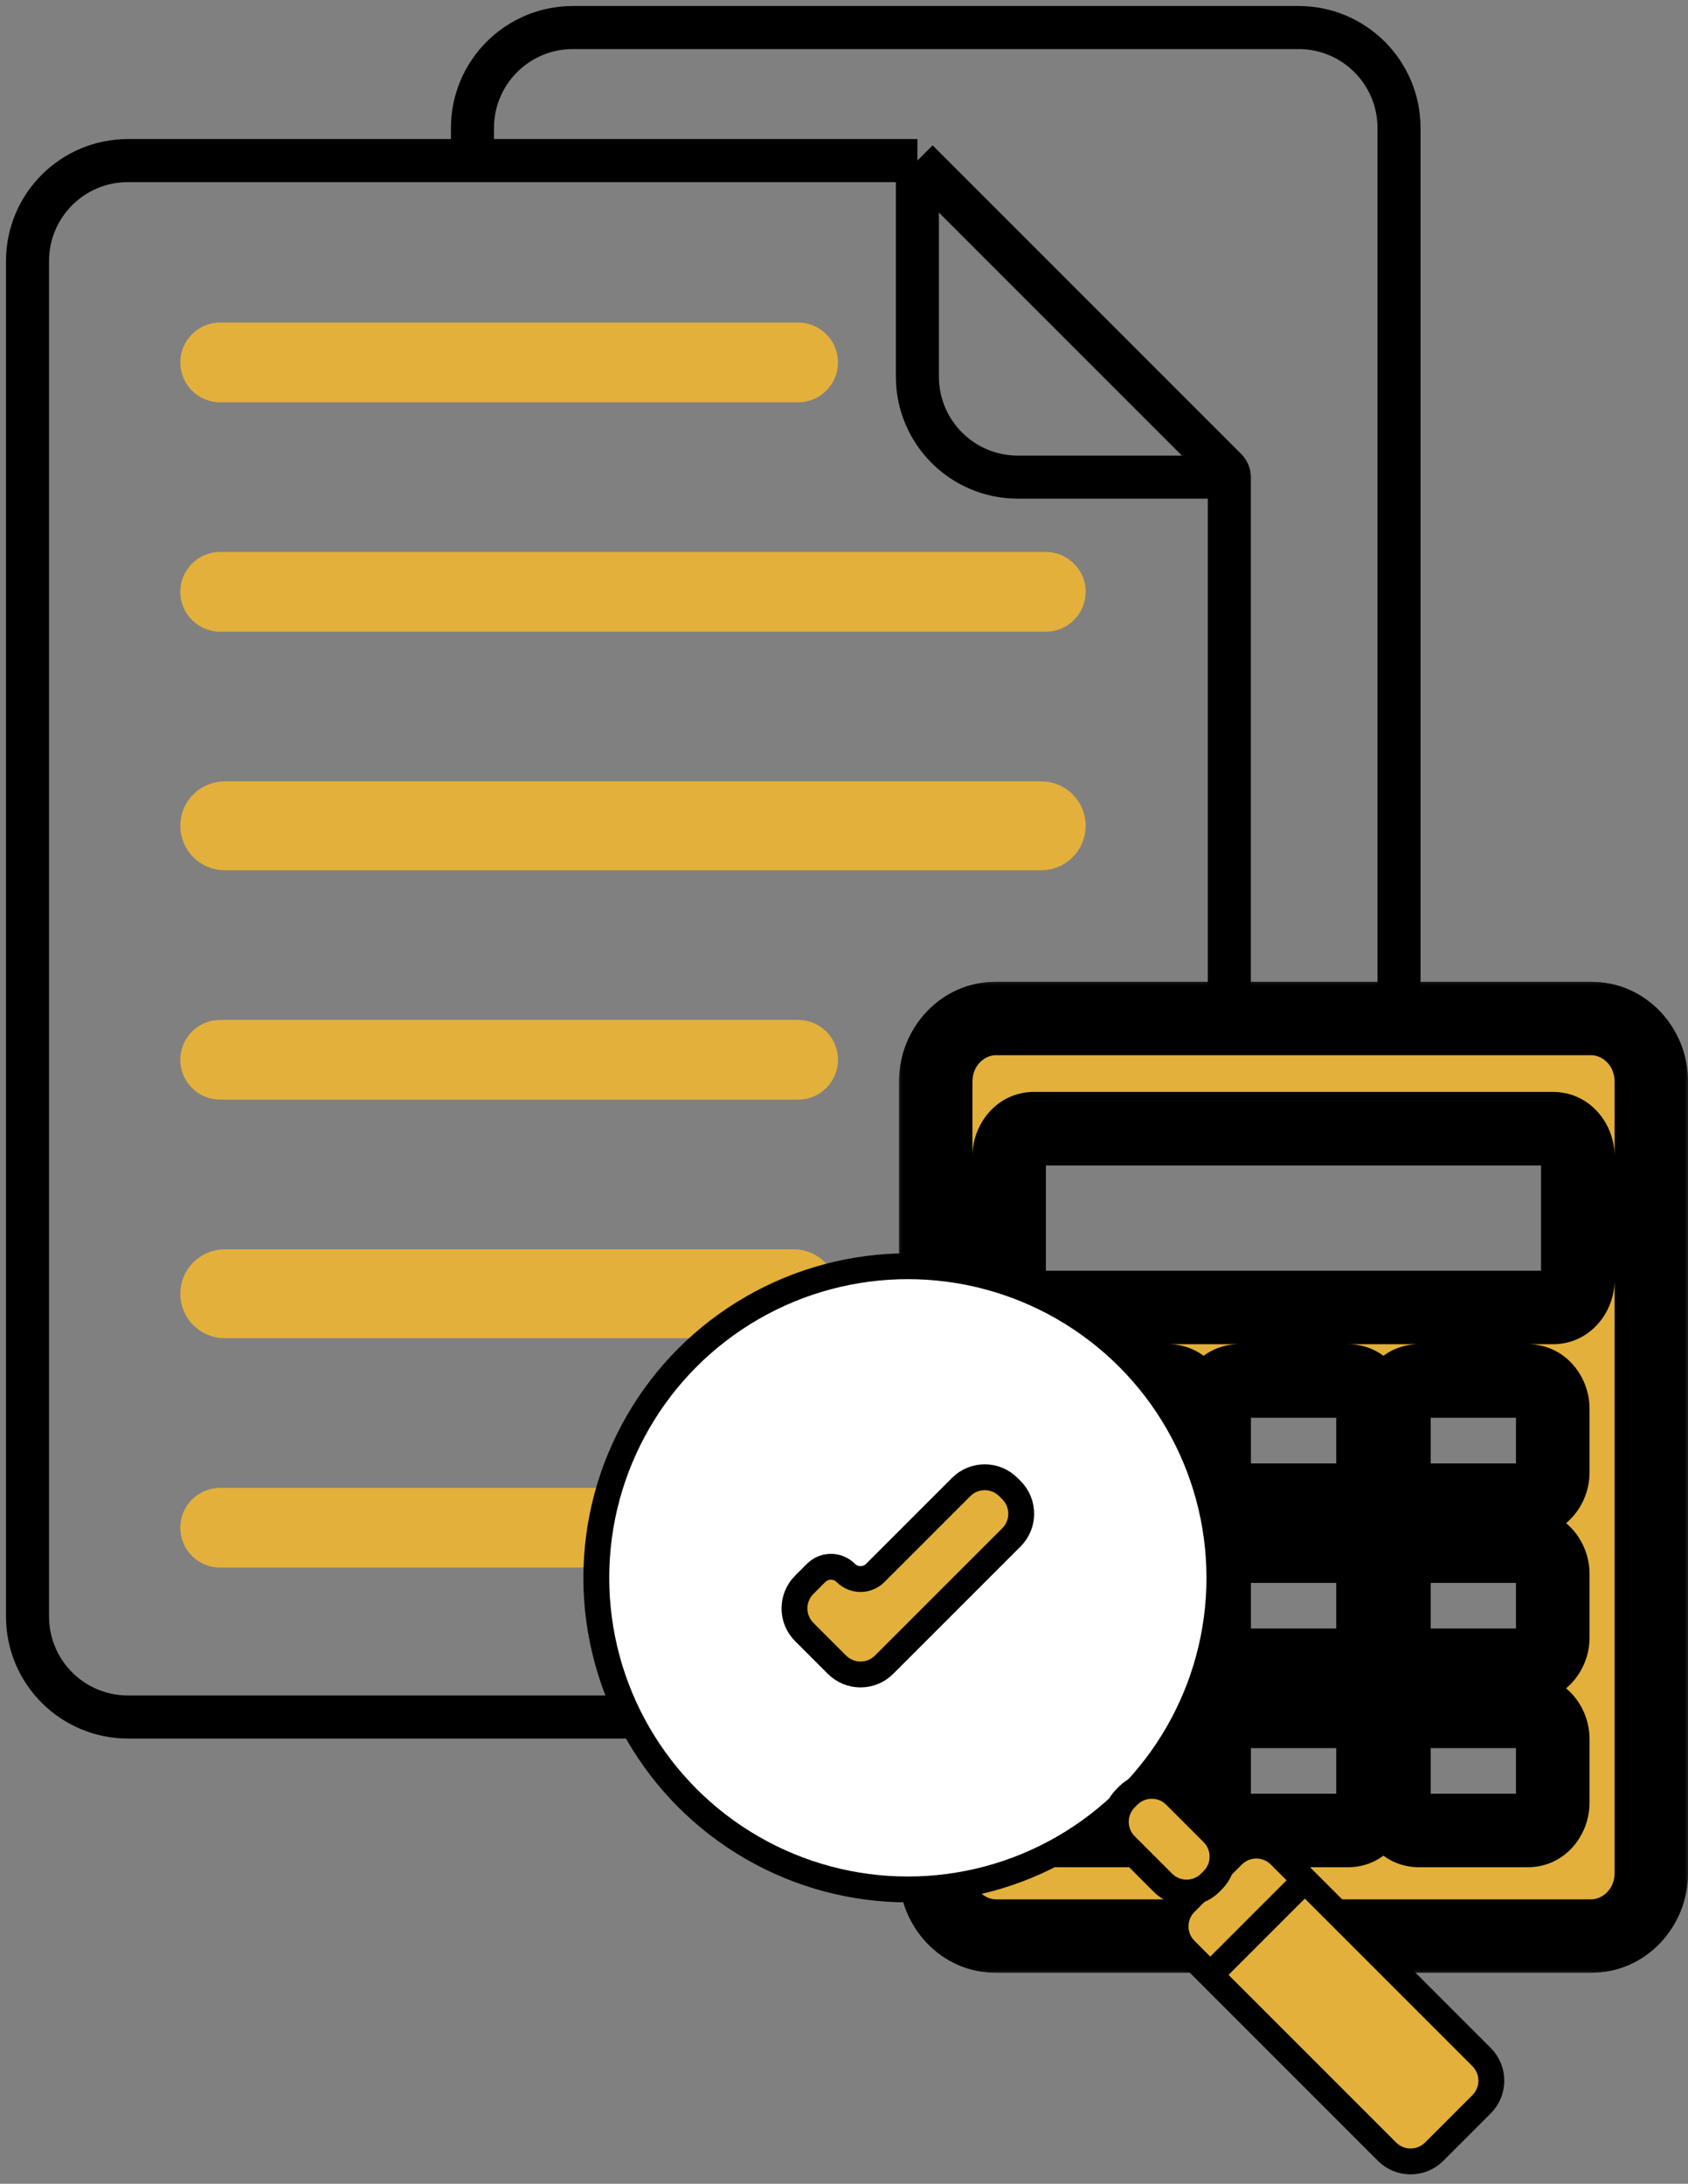 <?xml version="1.0" encoding="UTF-8"?> <svg xmlns="http://www.w3.org/2000/svg" width="184" height="238" viewBox="0 0 184 238" fill="none"><rect x="0" y="0" width="184" height="238" fill="#808080" stroke="none"/><path d="M100 17.5V41.051C100 47.098 104.902 52 110.949 52H134M100 17.5L133.646 51.146C133.873 51.373 134 51.68 134 52V52M100 17.5H51.5M134 52V112.75V121M51.5 17.5H13.949C7.902 17.5 3 22.402 3 28.449V176.179C3 182.226 7.902 187.128 13.949 187.128H104M51.5 17.5V13.949C51.5 7.902 56.402 3 62.449 3H141.551C147.598 3 152.5 7.902 152.5 13.949V121" stroke="black" stroke-width="4.692"></path><path d="M87 41.5L24 41.5C22.895 41.5 22 40.605 22 39.5C22 38.395 22.895 37.5 24 37.5L87 37.5C88.105 37.5 89 38.395 89 39.5C89 40.605 88.105 41.5 87 41.5Z" fill="#E3B03C" stroke="#E3B03C" stroke-width="4.692"></path><path d="M24.5 92.5L113.5 92.5C114.881 92.5 116 91.381 116 90C116 88.619 114.881 87.5 113.5 87.5L24.5 87.5C23.119 87.5 22 88.619 22 90C22 91.381 23.119 92.5 24.5 92.5Z" fill="#E3B03C" stroke="#E3B03C" stroke-width="4.692"></path><path d="M24.5 143.5L86.5 143.5C87.881 143.5 89 142.381 89 141C89 139.619 87.881 138.5 86.5 138.5L24.5 138.5C23.119 138.5 22 139.619 22 141C22 142.381 23.119 143.5 24.5 143.5Z" fill="#E3B03C" stroke="#E3B03C" stroke-width="4.692"></path><path d="M114 66.5L24 66.5C22.895 66.5 22 65.605 22 64.5C22 63.395 22.895 62.5 24 62.5L114 62.5C115.105 62.5 116 63.395 116 64.5C116 65.605 115.105 66.5 114 66.5Z" fill="#E3B03C" stroke="#E3B03C" stroke-width="4.692"></path><path d="M24 117.5L87 117.5C88.105 117.5 89 116.605 89 115.5C89 114.395 88.105 113.5 87 113.5L24 113.5C22.895 113.5 22 114.395 22 115.5C22 116.605 22.895 117.5 24 117.5Z" fill="#E3B03C" stroke="#E3B03C" stroke-width="4.692"></path><path d="M24 168.5L87 168.5C88.105 168.5 89 167.605 89 166.5C89 165.395 88.105 164.5 87 164.5L24 164.5C22.895 164.5 22 165.395 22 166.5C22 167.605 22.895 168.5 24 168.5Z" fill="#E3B03C" stroke="#E3B03C" stroke-width="4.692"></path><mask id="path-8-outside-1_135_203" maskUnits="userSpaceOnUse" x="98" y="107" width="86" height="108" fill="black"><rect fill="white" x="98" y="107" width="86" height="108"></rect><path fill-rule="evenodd" clip-rule="evenodd" d="M108.573 111C104.943 111 102 114.081 102 117.881V204.119C102 207.919 104.943 211 108.573 211H173.427C177.057 211 180 207.919 180 204.119V117.881C180 114.081 177.057 111 173.427 111H108.573ZM110 126C110 124.343 111.225 123 112.735 123H169.265C170.776 123 172 124.343 172 126V139.5C172 141.157 170.776 142.5 169.265 142.5H112.735C111.225 142.5 110 141.157 110 139.5V126ZM132.338 153.5C132.338 151.843 133.563 150.5 135.074 150.5H146.927C148.437 150.5 149.662 151.843 149.662 153.5V160.5C149.662 162.157 148.437 163.5 146.927 163.5H135.074C133.563 163.5 132.338 162.157 132.338 160.5V153.5ZM112.735 153.5C112.735 151.843 113.96 150.5 115.471 150.5H127.324C128.834 150.5 130.059 151.843 130.059 153.5V160.5C130.059 162.157 128.834 163.5 127.324 163.5H115.471C113.96 163.5 112.735 162.157 112.735 160.5V153.5ZM151.941 153.5C151.941 151.843 153.166 150.5 154.677 150.5H166.53C168.04 150.5 169.265 151.843 169.265 153.5V160.5C169.265 162.157 168.04 163.5 166.53 163.5H154.677C153.166 163.5 151.941 162.157 151.941 160.5V153.5ZM132.338 171.5C132.338 169.843 133.563 168.5 135.074 168.5H146.927C148.437 168.5 149.662 169.843 149.662 171.5V178.5C149.662 180.157 148.437 181.5 146.927 181.5H135.074C133.563 181.5 132.338 180.157 132.338 178.5V171.5ZM112.735 171.5C112.735 169.843 113.96 168.5 115.471 168.5H127.324C128.834 168.5 130.059 169.843 130.059 171.5V178.5C130.059 180.157 128.834 181.5 127.324 181.5H115.471C113.96 181.5 112.735 180.157 112.735 178.5V171.5ZM151.941 171.5C151.941 169.843 153.166 168.5 154.677 168.5H166.53C168.04 168.5 169.265 169.843 169.265 171.5V178.5C169.265 180.157 168.04 181.5 166.53 181.5H154.677C153.166 181.5 151.941 180.157 151.941 178.5V171.5ZM132.338 189.5C132.338 187.843 133.563 186.5 135.074 186.5H146.927C148.437 186.5 149.662 187.843 149.662 189.5V196.5C149.662 198.157 148.437 199.5 146.927 199.5H135.074C133.563 199.5 132.338 198.157 132.338 196.5V189.5ZM112.735 189.5C112.735 187.843 113.96 186.5 115.471 186.5H127.324C128.834 186.5 130.059 187.843 130.059 189.5V196.5C130.059 198.157 128.834 199.5 127.324 199.5H115.471C113.96 199.5 112.735 198.157 112.735 196.5V189.5ZM151.941 189.5C151.941 187.843 153.166 186.5 154.677 186.5H166.53C168.04 186.5 169.265 187.843 169.265 189.5V196.5C169.265 198.157 168.04 199.5 166.53 199.5H154.677C153.166 199.5 151.941 198.157 151.941 196.5V189.5Z"></path></mask><path fill-rule="evenodd" clip-rule="evenodd" d="M108.573 111C104.943 111 102 114.081 102 117.881V204.119C102 207.919 104.943 211 108.573 211H173.427C177.057 211 180 207.919 180 204.119V117.881C180 114.081 177.057 111 173.427 111H108.573ZM110 126C110 124.343 111.225 123 112.735 123H169.265C170.776 123 172 124.343 172 126V139.5C172 141.157 170.776 142.5 169.265 142.5H112.735C111.225 142.5 110 141.157 110 139.5V126ZM132.338 153.5C132.338 151.843 133.563 150.5 135.074 150.5H146.927C148.437 150.5 149.662 151.843 149.662 153.5V160.5C149.662 162.157 148.437 163.5 146.927 163.5H135.074C133.563 163.5 132.338 162.157 132.338 160.5V153.5ZM112.735 153.5C112.735 151.843 113.96 150.5 115.471 150.5H127.324C128.834 150.5 130.059 151.843 130.059 153.5V160.5C130.059 162.157 128.834 163.5 127.324 163.5H115.471C113.96 163.5 112.735 162.157 112.735 160.5V153.5ZM151.941 153.5C151.941 151.843 153.166 150.5 154.677 150.5H166.53C168.04 150.5 169.265 151.843 169.265 153.5V160.5C169.265 162.157 168.04 163.5 166.53 163.5H154.677C153.166 163.5 151.941 162.157 151.941 160.5V153.5ZM132.338 171.5C132.338 169.843 133.563 168.5 135.074 168.5H146.927C148.437 168.5 149.662 169.843 149.662 171.5V178.5C149.662 180.157 148.437 181.5 146.927 181.5H135.074C133.563 181.5 132.338 180.157 132.338 178.5V171.5ZM112.735 171.5C112.735 169.843 113.96 168.5 115.471 168.5H127.324C128.834 168.5 130.059 169.843 130.059 171.5V178.5C130.059 180.157 128.834 181.5 127.324 181.5H115.471C113.96 181.5 112.735 180.157 112.735 178.5V171.5ZM151.941 171.5C151.941 169.843 153.166 168.5 154.677 168.5H166.53C168.04 168.5 169.265 169.843 169.265 171.5V178.5C169.265 180.157 168.04 181.5 166.53 181.5H154.677C153.166 181.5 151.941 180.157 151.941 178.5V171.5ZM132.338 189.5C132.338 187.843 133.563 186.5 135.074 186.5H146.927C148.437 186.5 149.662 187.843 149.662 189.5V196.5C149.662 198.157 148.437 199.5 146.927 199.5H135.074C133.563 199.5 132.338 198.157 132.338 196.5V189.5ZM112.735 189.5C112.735 187.843 113.96 186.5 115.471 186.5H127.324C128.834 186.5 130.059 187.843 130.059 189.5V196.5C130.059 198.157 128.834 199.5 127.324 199.5H115.471C113.96 199.5 112.735 198.157 112.735 196.5V189.5ZM151.941 189.5C151.941 187.843 153.166 186.5 154.677 186.5H166.53C168.04 186.5 169.265 187.843 169.265 189.5V196.5C169.265 198.157 168.04 199.5 166.53 199.5H154.677C153.166 199.5 151.941 198.157 151.941 196.5V189.5Z" fill="#E3B03C"></path><path d="M106 117.881C106 116.115 107.322 115 108.573 115V107C102.563 107 98 112.046 98 117.881H106ZM106 204.119V117.881H98V204.119H106ZM108.573 207C107.322 207 106 205.885 106 204.119H98C98 209.954 102.563 215 108.573 215V207ZM173.427 207H108.573V215H173.427V207ZM176 204.119C176 205.885 174.678 207 173.427 207V215C179.437 215 184 209.954 184 204.119H176ZM176 117.881V204.119H184V117.881H176ZM173.427 115C174.678 115 176 116.115 176 117.881H184C184 112.046 179.437 107 173.427 107V115ZM108.573 115H173.427V107H108.573V115ZM112.735 119C108.676 119 106 122.49 106 126H114C114 126.16 113.94 126.373 113.757 126.574C113.569 126.781 113.211 127 112.735 127V119ZM169.265 119H112.735V127H169.265V119ZM176 126C176 122.49 173.324 119 169.265 119V127C168.789 127 168.432 126.781 168.243 126.574C168.06 126.373 168 126.16 168 126H176ZM176 139.5V126H168V139.5H176ZM169.265 146.5C173.324 146.5 176 143.01 176 139.5H168C168 139.341 168.06 139.127 168.243 138.927C168.432 138.72 168.789 138.5 169.265 138.5V146.5ZM112.735 146.5H169.265V138.5H112.735V146.5ZM106 139.5C106 143.01 108.676 146.5 112.735 146.5V138.5C113.211 138.5 113.569 138.72 113.757 138.927C113.94 139.127 114 139.341 114 139.5H106ZM106 126V139.5H114V126H106ZM135.074 146.5C131.014 146.5 128.338 149.99 128.338 153.5H136.338C136.338 153.66 136.278 153.873 136.095 154.074C135.907 154.281 135.549 154.5 135.074 154.5V146.5ZM146.927 146.5H135.074V154.5H146.927V146.5ZM153.662 153.5C153.662 149.99 150.986 146.5 146.927 146.5V154.5C146.451 154.5 146.093 154.281 145.905 154.074C145.722 153.873 145.662 153.66 145.662 153.5H153.662ZM153.662 160.5V153.5H145.662V160.5H153.662ZM146.927 167.5C150.986 167.5 153.662 164.01 153.662 160.5H145.662C145.662 160.341 145.722 160.127 145.905 159.927C146.093 159.72 146.451 159.5 146.927 159.5V167.5ZM135.074 167.5H146.927V159.5H135.074V167.5ZM128.338 160.5C128.338 164.01 131.014 167.5 135.074 167.5V159.5C135.549 159.5 135.907 159.72 136.095 159.927C136.278 160.127 136.338 160.341 136.338 160.5H128.338ZM128.338 153.5V160.5H136.338V153.5H128.338ZM115.471 146.5C111.411 146.5 108.735 149.99 108.735 153.5H116.735C116.735 153.66 116.675 153.873 116.492 154.074C116.304 154.281 115.946 154.5 115.471 154.5V146.5ZM127.324 146.5H115.471V154.5H127.324V146.5ZM134.059 153.5C134.059 149.99 131.383 146.5 127.324 146.5V154.5C126.848 154.5 126.49 154.281 126.302 154.074C126.119 153.873 126.059 153.66 126.059 153.5H134.059ZM134.059 160.5V153.5H126.059V160.5H134.059ZM127.324 167.5C131.383 167.5 134.059 164.01 134.059 160.5H126.059C126.059 160.341 126.119 160.127 126.302 159.927C126.49 159.72 126.848 159.5 127.324 159.5V167.5ZM115.471 167.5H127.324V159.5H115.471V167.5ZM108.735 160.5C108.735 164.01 111.411 167.5 115.471 167.5V159.5C115.946 159.5 116.304 159.72 116.492 159.927C116.675 160.127 116.735 160.341 116.735 160.5H108.735ZM108.735 153.5V160.5H116.735V153.5H108.735ZM154.677 146.5C150.617 146.5 147.941 149.99 147.941 153.5H155.941C155.941 153.66 155.881 153.873 155.698 154.074C155.51 154.281 155.152 154.5 154.677 154.5V146.5ZM166.53 146.5H154.677V154.5H166.53V146.5ZM173.265 153.5C173.265 149.99 170.589 146.5 166.53 146.5V154.5C166.054 154.5 165.696 154.281 165.508 154.074C165.325 153.873 165.265 153.66 165.265 153.5H173.265ZM173.265 160.5V153.5H165.265V160.5H173.265ZM166.53 167.5C170.589 167.5 173.265 164.01 173.265 160.5H165.265C165.265 160.341 165.325 160.127 165.508 159.927C165.696 159.72 166.054 159.5 166.53 159.5V167.5ZM154.677 167.5H166.53V159.5H154.677V167.5ZM147.941 160.5C147.941 164.01 150.617 167.5 154.677 167.5V159.5C155.152 159.5 155.51 159.72 155.698 159.927C155.881 160.127 155.941 160.341 155.941 160.5H147.941ZM147.941 153.5V160.5H155.941V153.5H147.941ZM135.074 164.5C131.014 164.5 128.338 167.99 128.338 171.5H136.338C136.338 171.66 136.278 171.873 136.095 172.074C135.907 172.281 135.549 172.5 135.074 172.5V164.5ZM146.927 164.5H135.074V172.5H146.927V164.5ZM153.662 171.5C153.662 167.99 150.986 164.5 146.927 164.5V172.5C146.451 172.5 146.093 172.281 145.905 172.074C145.722 171.873 145.662 171.66 145.662 171.5H153.662ZM153.662 178.5V171.5H145.662V178.5H153.662ZM146.927 185.5C150.986 185.5 153.662 182.01 153.662 178.5H145.662C145.662 178.341 145.722 178.127 145.905 177.927C146.093 177.72 146.451 177.5 146.927 177.5V185.5ZM135.074 185.5H146.927V177.5H135.074V185.5ZM128.338 178.5C128.338 182.01 131.014 185.5 135.074 185.5V177.5C135.549 177.5 135.907 177.72 136.095 177.927C136.278 178.127 136.338 178.341 136.338 178.5H128.338ZM128.338 171.5V178.5H136.338V171.5H128.338ZM115.471 164.5C111.411 164.5 108.735 167.99 108.735 171.5H116.735C116.735 171.66 116.675 171.873 116.492 172.074C116.304 172.281 115.946 172.5 115.471 172.5V164.5ZM127.324 164.5H115.471V172.5H127.324V164.5ZM134.059 171.5C134.059 167.99 131.383 164.5 127.324 164.5V172.5C126.848 172.5 126.49 172.281 126.302 172.074C126.119 171.873 126.059 171.66 126.059 171.5H134.059ZM134.059 178.5V171.5H126.059V178.5H134.059ZM127.324 185.5C131.383 185.5 134.059 182.01 134.059 178.5H126.059C126.059 178.341 126.119 178.127 126.302 177.927C126.49 177.72 126.848 177.5 127.324 177.5V185.5ZM115.471 185.5H127.324V177.5H115.471V185.5ZM108.735 178.5C108.735 182.01 111.411 185.5 115.471 185.5V177.5C115.946 177.5 116.304 177.72 116.492 177.927C116.675 178.127 116.735 178.341 116.735 178.5H108.735ZM108.735 171.5V178.5H116.735V171.5H108.735ZM154.677 164.5C150.617 164.5 147.941 167.99 147.941 171.5H155.941C155.941 171.66 155.881 171.873 155.698 172.074C155.51 172.281 155.152 172.5 154.677 172.5V164.5ZM166.53 164.5H154.677V172.5H166.53V164.5ZM173.265 171.5C173.265 167.99 170.589 164.5 166.53 164.5V172.5C166.054 172.5 165.696 172.281 165.508 172.074C165.325 171.873 165.265 171.66 165.265 171.5H173.265ZM173.265 178.5V171.5H165.265V178.5H173.265ZM166.53 185.5C170.589 185.5 173.265 182.01 173.265 178.5H165.265C165.265 178.341 165.325 178.127 165.508 177.927C165.696 177.72 166.054 177.5 166.53 177.5V185.5ZM154.677 185.5H166.53V177.5H154.677V185.5ZM147.941 178.5C147.941 182.01 150.617 185.5 154.677 185.5V177.5C155.152 177.5 155.51 177.72 155.698 177.927C155.881 178.127 155.941 178.341 155.941 178.5H147.941ZM147.941 171.5V178.5H155.941V171.5H147.941ZM135.074 182.5C131.014 182.5 128.338 185.99 128.338 189.5H136.338C136.338 189.66 136.278 189.873 136.095 190.074C135.907 190.281 135.549 190.5 135.074 190.5V182.5ZM146.927 182.5H135.074V190.5H146.927V182.5ZM153.662 189.5C153.662 185.99 150.986 182.5 146.927 182.5V190.5C146.451 190.5 146.093 190.281 145.905 190.074C145.722 189.873 145.662 189.66 145.662 189.5H153.662ZM153.662 196.5V189.5H145.662V196.5H153.662ZM146.927 203.5C150.986 203.5 153.662 200.01 153.662 196.5H145.662C145.662 196.341 145.722 196.127 145.905 195.927C146.093 195.72 146.451 195.5 146.927 195.5V203.5ZM135.074 203.5H146.927V195.5H135.074V203.5ZM128.338 196.5C128.338 200.01 131.014 203.5 135.074 203.5V195.5C135.549 195.5 135.907 195.72 136.095 195.927C136.278 196.127 136.338 196.341 136.338 196.5H128.338ZM128.338 189.5V196.5H136.338V189.5H128.338ZM115.471 182.5C111.411 182.5 108.735 185.99 108.735 189.5H116.735C116.735 189.66 116.675 189.873 116.492 190.074C116.304 190.281 115.946 190.5 115.471 190.5V182.5ZM127.324 182.5H115.471V190.5H127.324V182.5ZM134.059 189.5C134.059 185.99 131.383 182.5 127.324 182.5V190.5C126.848 190.5 126.49 190.281 126.302 190.074C126.119 189.873 126.059 189.66 126.059 189.5H134.059ZM134.059 196.5V189.5H126.059V196.5H134.059ZM127.324 203.5C131.383 203.5 134.059 200.01 134.059 196.5H126.059C126.059 196.341 126.119 196.127 126.302 195.927C126.49 195.72 126.848 195.5 127.324 195.5V203.5ZM115.471 203.5H127.324V195.5H115.471V203.5ZM108.735 196.5C108.735 200.01 111.411 203.5 115.471 203.5V195.5C115.946 195.5 116.304 195.72 116.492 195.927C116.675 196.127 116.735 196.341 116.735 196.5H108.735ZM108.735 189.5V196.5H116.735V189.5H108.735ZM154.677 182.5C150.617 182.5 147.941 185.99 147.941 189.5H155.941C155.941 189.66 155.881 189.873 155.698 190.074C155.51 190.281 155.152 190.5 154.677 190.5V182.5ZM166.53 182.5H154.677V190.5H166.53V182.5ZM173.265 189.5C173.265 185.99 170.589 182.5 166.53 182.5V190.5C166.054 190.5 165.696 190.281 165.508 190.074C165.325 189.873 165.265 189.66 165.265 189.5H173.265ZM173.265 196.5V189.5H165.265V196.5H173.265ZM166.53 203.5C170.589 203.5 173.265 200.01 173.265 196.5H165.265C165.265 196.341 165.325 196.127 165.508 195.927C165.696 195.72 166.054 195.5 166.53 195.5V203.5ZM154.677 203.5H166.53V195.5H154.677V203.5ZM147.941 196.5C147.941 200.01 150.617 203.5 154.677 203.5V195.5C155.152 195.5 155.51 195.72 155.698 195.927C155.881 196.127 155.941 196.341 155.941 196.5H147.941ZM147.941 189.5V196.5H155.941V189.5H147.941Z" fill="black" mask="url(#path-8-outside-1_135_203)"></path><mask id="path-10-outside-2_135_203" maskUnits="userSpaceOnUse" x="98" y="107" width="86" height="108" fill="black"><rect fill="white" x="98" y="107" width="86" height="108"></rect><path fill-rule="evenodd" clip-rule="evenodd" d="M108.573 111C104.943 111 102 114.081 102 117.881V204.119C102 207.919 104.943 211 108.573 211H173.427C177.057 211 180 207.919 180 204.119V117.881C180 114.081 177.057 111 173.427 111H108.573ZM110 126C110 124.343 111.225 123 112.735 123H169.265C170.776 123 172 124.343 172 126V139.5C172 141.157 170.776 142.5 169.265 142.5H112.735C111.225 142.5 110 141.157 110 139.5V126ZM132.338 153.5C132.338 151.843 133.563 150.5 135.074 150.5H146.927C148.437 150.5 149.662 151.843 149.662 153.5V160.5C149.662 162.157 148.437 163.5 146.927 163.5H135.074C133.563 163.5 132.338 162.157 132.338 160.5V153.5ZM112.735 153.5C112.735 151.843 113.96 150.5 115.471 150.5H127.324C128.834 150.5 130.059 151.843 130.059 153.5V160.5C130.059 162.157 128.834 163.5 127.324 163.5H115.471C113.96 163.5 112.735 162.157 112.735 160.5V153.5ZM151.941 153.5C151.941 151.843 153.166 150.5 154.677 150.5H166.53C168.04 150.5 169.265 151.843 169.265 153.5V160.5C169.265 162.157 168.04 163.5 166.53 163.5H154.677C153.166 163.5 151.941 162.157 151.941 160.5V153.5ZM132.338 171.5C132.338 169.843 133.563 168.5 135.074 168.5H146.927C148.437 168.5 149.662 169.843 149.662 171.5V178.5C149.662 180.157 148.437 181.5 146.927 181.5H135.074C133.563 181.5 132.338 180.157 132.338 178.5V171.5ZM112.735 171.5C112.735 169.843 113.96 168.5 115.471 168.5H127.324C128.834 168.5 130.059 169.843 130.059 171.5V178.5C130.059 180.157 128.834 181.5 127.324 181.5H115.471C113.96 181.5 112.735 180.157 112.735 178.5V171.5ZM151.941 171.5C151.941 169.843 153.166 168.5 154.677 168.5H166.53C168.04 168.5 169.265 169.843 169.265 171.5V178.5C169.265 180.157 168.04 181.5 166.53 181.5H154.677C153.166 181.5 151.941 180.157 151.941 178.5V171.5ZM132.338 189.5C132.338 187.843 133.563 186.5 135.074 186.5H146.927C148.437 186.5 149.662 187.843 149.662 189.5V196.5C149.662 198.157 148.437 199.5 146.927 199.5H135.074C133.563 199.5 132.338 198.157 132.338 196.5V189.5ZM112.735 189.5C112.735 187.843 113.96 186.5 115.471 186.5H127.324C128.834 186.5 130.059 187.843 130.059 189.5V196.5C130.059 198.157 128.834 199.5 127.324 199.5H115.471C113.96 199.5 112.735 198.157 112.735 196.5V189.5ZM151.941 189.5C151.941 187.843 153.166 186.5 154.677 186.5H166.53C168.04 186.5 169.265 187.843 169.265 189.5V196.5C169.265 198.157 168.04 199.5 166.53 199.5H154.677C153.166 199.5 151.941 198.157 151.941 196.5V189.5Z"></path></mask><path fill-rule="evenodd" clip-rule="evenodd" d="M108.573 111C104.943 111 102 114.081 102 117.881V204.119C102 207.919 104.943 211 108.573 211H173.427C177.057 211 180 207.919 180 204.119V117.881C180 114.081 177.057 111 173.427 111H108.573ZM110 126C110 124.343 111.225 123 112.735 123H169.265C170.776 123 172 124.343 172 126V139.5C172 141.157 170.776 142.5 169.265 142.5H112.735C111.225 142.5 110 141.157 110 139.5V126ZM132.338 153.5C132.338 151.843 133.563 150.5 135.074 150.5H146.927C148.437 150.5 149.662 151.843 149.662 153.5V160.5C149.662 162.157 148.437 163.5 146.927 163.5H135.074C133.563 163.5 132.338 162.157 132.338 160.5V153.5ZM112.735 153.5C112.735 151.843 113.96 150.5 115.471 150.5H127.324C128.834 150.5 130.059 151.843 130.059 153.5V160.5C130.059 162.157 128.834 163.5 127.324 163.5H115.471C113.96 163.5 112.735 162.157 112.735 160.5V153.5ZM151.941 153.5C151.941 151.843 153.166 150.5 154.677 150.5H166.53C168.04 150.5 169.265 151.843 169.265 153.5V160.5C169.265 162.157 168.04 163.5 166.53 163.5H154.677C153.166 163.5 151.941 162.157 151.941 160.5V153.5ZM132.338 171.5C132.338 169.843 133.563 168.5 135.074 168.5H146.927C148.437 168.5 149.662 169.843 149.662 171.5V178.5C149.662 180.157 148.437 181.5 146.927 181.5H135.074C133.563 181.5 132.338 180.157 132.338 178.5V171.5ZM112.735 171.5C112.735 169.843 113.96 168.5 115.471 168.5H127.324C128.834 168.5 130.059 169.843 130.059 171.5V178.5C130.059 180.157 128.834 181.5 127.324 181.5H115.471C113.96 181.5 112.735 180.157 112.735 178.5V171.5ZM151.941 171.5C151.941 169.843 153.166 168.5 154.677 168.5H166.53C168.04 168.5 169.265 169.843 169.265 171.5V178.5C169.265 180.157 168.04 181.5 166.53 181.5H154.677C153.166 181.5 151.941 180.157 151.941 178.5V171.5ZM132.338 189.5C132.338 187.843 133.563 186.5 135.074 186.5H146.927C148.437 186.5 149.662 187.843 149.662 189.5V196.5C149.662 198.157 148.437 199.5 146.927 199.5H135.074C133.563 199.5 132.338 198.157 132.338 196.5V189.5ZM112.735 189.5C112.735 187.843 113.96 186.5 115.471 186.5H127.324C128.834 186.5 130.059 187.843 130.059 189.5V196.5C130.059 198.157 128.834 199.5 127.324 199.5H115.471C113.96 199.5 112.735 198.157 112.735 196.5V189.5ZM151.941 189.5C151.941 187.843 153.166 186.5 154.677 186.5H166.53C168.04 186.5 169.265 187.843 169.265 189.5V196.5C169.265 198.157 168.04 199.5 166.53 199.5H154.677C153.166 199.5 151.941 198.157 151.941 196.5V189.5Z" fill="#E3B03C"></path><path d="M106 117.881C106 116.115 107.322 115 108.573 115V107C102.563 107 98 112.046 98 117.881H106ZM106 204.119V117.881H98V204.119H106ZM108.573 207C107.322 207 106 205.885 106 204.119H98C98 209.954 102.563 215 108.573 215V207ZM173.427 207H108.573V215H173.427V207ZM176 204.119C176 205.885 174.678 207 173.427 207V215C179.437 215 184 209.954 184 204.119H176ZM176 117.881V204.119H184V117.881H176ZM173.427 115C174.678 115 176 116.115 176 117.881H184C184 112.046 179.437 107 173.427 107V115ZM108.573 115H173.427V107H108.573V115ZM112.735 119C108.676 119 106 122.49 106 126H114C114 126.16 113.94 126.373 113.757 126.574C113.569 126.781 113.211 127 112.735 127V119ZM169.265 119H112.735V127H169.265V119ZM176 126C176 122.49 173.324 119 169.265 119V127C168.789 127 168.432 126.781 168.243 126.574C168.06 126.373 168 126.16 168 126H176ZM176 139.5V126H168V139.5H176ZM169.265 146.5C173.324 146.5 176 143.01 176 139.5H168C168 139.341 168.06 139.127 168.243 138.927C168.432 138.72 168.789 138.5 169.265 138.5V146.5ZM112.735 146.5H169.265V138.5H112.735V146.5ZM106 139.5C106 143.01 108.676 146.5 112.735 146.5V138.5C113.211 138.5 113.569 138.72 113.757 138.927C113.94 139.127 114 139.341 114 139.5H106ZM106 126V139.5H114V126H106ZM135.074 146.5C131.014 146.5 128.338 149.99 128.338 153.5H136.338C136.338 153.66 136.278 153.873 136.095 154.074C135.907 154.281 135.549 154.5 135.074 154.5V146.5ZM146.927 146.5H135.074V154.5H146.927V146.5ZM153.662 153.5C153.662 149.99 150.986 146.5 146.927 146.5V154.5C146.451 154.5 146.093 154.281 145.905 154.074C145.722 153.873 145.662 153.66 145.662 153.5H153.662ZM153.662 160.5V153.5H145.662V160.5H153.662ZM146.927 167.5C150.986 167.5 153.662 164.01 153.662 160.5H145.662C145.662 160.341 145.722 160.127 145.905 159.927C146.093 159.72 146.451 159.5 146.927 159.5V167.5ZM135.074 167.5H146.927V159.5H135.074V167.5ZM128.338 160.5C128.338 164.01 131.014 167.5 135.074 167.5V159.5C135.549 159.5 135.907 159.72 136.095 159.927C136.278 160.127 136.338 160.341 136.338 160.5H128.338ZM128.338 153.5V160.5H136.338V153.5H128.338ZM115.471 146.5C111.411 146.5 108.735 149.99 108.735 153.5H116.735C116.735 153.66 116.675 153.873 116.492 154.074C116.304 154.281 115.946 154.5 115.471 154.5V146.5ZM127.324 146.5H115.471V154.5H127.324V146.5ZM134.059 153.5C134.059 149.99 131.383 146.5 127.324 146.5V154.5C126.848 154.5 126.49 154.281 126.302 154.074C126.119 153.873 126.059 153.66 126.059 153.5H134.059ZM134.059 160.5V153.5H126.059V160.5H134.059ZM127.324 167.5C131.383 167.5 134.059 164.01 134.059 160.5H126.059C126.059 160.341 126.119 160.127 126.302 159.927C126.49 159.72 126.848 159.5 127.324 159.5V167.5ZM115.471 167.5H127.324V159.5H115.471V167.5ZM108.735 160.5C108.735 164.01 111.411 167.5 115.471 167.5V159.5C115.946 159.5 116.304 159.72 116.492 159.927C116.675 160.127 116.735 160.341 116.735 160.5H108.735ZM108.735 153.5V160.5H116.735V153.5H108.735ZM154.677 146.5C150.617 146.5 147.941 149.99 147.941 153.5H155.941C155.941 153.66 155.881 153.873 155.698 154.074C155.51 154.281 155.152 154.5 154.677 154.5V146.5ZM166.53 146.5H154.677V154.5H166.53V146.5ZM173.265 153.5C173.265 149.99 170.589 146.5 166.53 146.5V154.5C166.054 154.5 165.696 154.281 165.508 154.074C165.325 153.873 165.265 153.66 165.265 153.5H173.265ZM173.265 160.5V153.5H165.265V160.5H173.265ZM166.53 167.5C170.589 167.5 173.265 164.01 173.265 160.5H165.265C165.265 160.341 165.325 160.127 165.508 159.927C165.696 159.72 166.054 159.5 166.53 159.5V167.5ZM154.677 167.5H166.53V159.5H154.677V167.5ZM147.941 160.5C147.941 164.01 150.617 167.5 154.677 167.5V159.5C155.152 159.5 155.51 159.72 155.698 159.927C155.881 160.127 155.941 160.341 155.941 160.5H147.941ZM147.941 153.5V160.5H155.941V153.5H147.941ZM135.074 164.5C131.014 164.5 128.338 167.99 128.338 171.5H136.338C136.338 171.66 136.278 171.873 136.095 172.074C135.907 172.281 135.549 172.5 135.074 172.5V164.5ZM146.927 164.5H135.074V172.5H146.927V164.5ZM153.662 171.5C153.662 167.99 150.986 164.5 146.927 164.5V172.5C146.451 172.5 146.093 172.281 145.905 172.074C145.722 171.873 145.662 171.66 145.662 171.5H153.662ZM153.662 178.5V171.5H145.662V178.5H153.662ZM146.927 185.5C150.986 185.5 153.662 182.01 153.662 178.5H145.662C145.662 178.341 145.722 178.127 145.905 177.927C146.093 177.72 146.451 177.5 146.927 177.5V185.5ZM135.074 185.5H146.927V177.5H135.074V185.5ZM128.338 178.5C128.338 182.01 131.014 185.5 135.074 185.5V177.5C135.549 177.5 135.907 177.72 136.095 177.927C136.278 178.127 136.338 178.341 136.338 178.5H128.338ZM128.338 171.5V178.5H136.338V171.5H128.338ZM115.471 164.5C111.411 164.5 108.735 167.99 108.735 171.5H116.735C116.735 171.66 116.675 171.873 116.492 172.074C116.304 172.281 115.946 172.5 115.471 172.5V164.5ZM127.324 164.5H115.471V172.5H127.324V164.5ZM134.059 171.5C134.059 167.99 131.383 164.5 127.324 164.5V172.5C126.848 172.5 126.49 172.281 126.302 172.074C126.119 171.873 126.059 171.66 126.059 171.5H134.059ZM134.059 178.5V171.5H126.059V178.5H134.059ZM127.324 185.5C131.383 185.5 134.059 182.01 134.059 178.5H126.059C126.059 178.341 126.119 178.127 126.302 177.927C126.49 177.72 126.848 177.5 127.324 177.5V185.5ZM115.471 185.5H127.324V177.5H115.471V185.5ZM108.735 178.5C108.735 182.01 111.411 185.5 115.471 185.5V177.5C115.946 177.5 116.304 177.72 116.492 177.927C116.675 178.127 116.735 178.341 116.735 178.5H108.735ZM108.735 171.5V178.5H116.735V171.5H108.735ZM154.677 164.5C150.617 164.5 147.941 167.99 147.941 171.5H155.941C155.941 171.66 155.881 171.873 155.698 172.074C155.51 172.281 155.152 172.5 154.677 172.5V164.5ZM166.53 164.5H154.677V172.5H166.53V164.5ZM173.265 171.5C173.265 167.99 170.589 164.5 166.53 164.5V172.5C166.054 172.5 165.696 172.281 165.508 172.074C165.325 171.873 165.265 171.66 165.265 171.5H173.265ZM173.265 178.5V171.5H165.265V178.5H173.265ZM166.53 185.5C170.589 185.5 173.265 182.01 173.265 178.5H165.265C165.265 178.341 165.325 178.127 165.508 177.927C165.696 177.72 166.054 177.5 166.53 177.5V185.5ZM154.677 185.5H166.53V177.5H154.677V185.5ZM147.941 178.5C147.941 182.01 150.617 185.5 154.677 185.5V177.5C155.152 177.5 155.51 177.72 155.698 177.927C155.881 178.127 155.941 178.341 155.941 178.5H147.941ZM147.941 171.5V178.5H155.941V171.5H147.941ZM135.074 182.5C131.014 182.5 128.338 185.99 128.338 189.5H136.338C136.338 189.66 136.278 189.873 136.095 190.074C135.907 190.281 135.549 190.5 135.074 190.5V182.5ZM146.927 182.5H135.074V190.5H146.927V182.5ZM153.662 189.5C153.662 185.99 150.986 182.5 146.927 182.5V190.5C146.451 190.5 146.093 190.281 145.905 190.074C145.722 189.873 145.662 189.66 145.662 189.5H153.662ZM153.662 196.5V189.5H145.662V196.5H153.662ZM146.927 203.5C150.986 203.5 153.662 200.01 153.662 196.5H145.662C145.662 196.341 145.722 196.127 145.905 195.927C146.093 195.72 146.451 195.5 146.927 195.5V203.5ZM135.074 203.5H146.927V195.5H135.074V203.5ZM128.338 196.5C128.338 200.01 131.014 203.5 135.074 203.5V195.5C135.549 195.5 135.907 195.72 136.095 195.927C136.278 196.127 136.338 196.341 136.338 196.5H128.338ZM128.338 189.5V196.5H136.338V189.5H128.338ZM115.471 182.5C111.411 182.5 108.735 185.99 108.735 189.5H116.735C116.735 189.66 116.675 189.873 116.492 190.074C116.304 190.281 115.946 190.5 115.471 190.5V182.5ZM127.324 182.5H115.471V190.5H127.324V182.5ZM134.059 189.5C134.059 185.99 131.383 182.5 127.324 182.5V190.5C126.848 190.5 126.49 190.281 126.302 190.074C126.119 189.873 126.059 189.66 126.059 189.5H134.059ZM134.059 196.5V189.5H126.059V196.5H134.059ZM127.324 203.5C131.383 203.5 134.059 200.01 134.059 196.5H126.059C126.059 196.341 126.119 196.127 126.302 195.927C126.49 195.72 126.848 195.5 127.324 195.5V203.5ZM115.471 203.5H127.324V195.5H115.471V203.5ZM108.735 196.5C108.735 200.01 111.411 203.5 115.471 203.5V195.5C115.946 195.5 116.304 195.72 116.492 195.927C116.675 196.127 116.735 196.341 116.735 196.5H108.735ZM108.735 189.5V196.5H116.735V189.5H108.735ZM154.677 182.5C150.617 182.5 147.941 185.99 147.941 189.5H155.941C155.941 189.66 155.881 189.873 155.698 190.074C155.51 190.281 155.152 190.5 154.677 190.5V182.5ZM166.53 182.5H154.677V190.5H166.53V182.5ZM173.265 189.5C173.265 185.99 170.589 182.5 166.53 182.5V190.5C166.054 190.5 165.696 190.281 165.508 190.074C165.325 189.873 165.265 189.66 165.265 189.5H173.265ZM173.265 196.5V189.5H165.265V196.5H173.265ZM166.53 203.5C170.589 203.5 173.265 200.01 173.265 196.5H165.265C165.265 196.341 165.325 196.127 165.508 195.927C165.696 195.72 166.054 195.5 166.53 195.5V203.5ZM154.677 203.5H166.53V195.5H154.677V203.5ZM147.941 196.5C147.941 200.01 150.617 203.5 154.677 203.5V195.5C155.152 195.5 155.51 195.72 155.698 195.927C155.881 196.127 155.941 196.341 155.941 196.5H147.941ZM147.941 189.5V196.5H155.941V189.5H147.941Z" fill="black" mask="url(#path-10-outside-2_135_203)"></path><circle cx="98.96" cy="171.96" r="33.96" fill="white" stroke="black" stroke-width="2.818"></circle><path d="M129.204 212.512C127.785 211.094 127.793 208.785 129.212 207.366L131.789 204.789L134.366 202.212C135.785 200.793 138.093 200.786 139.512 202.204L142.233 204.925L161.501 224.193C162.919 225.611 162.919 227.912 161.501 229.331L156.331 234.501C154.912 235.919 152.611 235.919 151.193 234.501L131.925 215.233L129.204 212.512Z" fill="#E3B03C"></path><path d="M131.925 215.233L151.193 234.501C152.611 235.919 154.912 235.919 156.331 234.501L161.501 229.331C162.919 227.912 162.919 225.611 161.501 224.193L142.233 204.925M131.925 215.233L129.204 212.512C127.785 211.094 127.793 208.785 129.212 207.366V207.366L131.789 204.789L134.366 202.212V202.212C135.785 200.793 138.093 200.786 139.512 202.204L142.233 204.925M131.925 215.233L142.233 204.925" stroke="black" stroke-width="2.818"></path><path d="M131.911 205.198L132.198 204.911C133.617 203.492 133.617 201.191 132.198 199.773L128.118 195.693C126.7 194.274 124.399 194.274 122.98 195.693L122.693 195.98C121.274 197.399 121.274 199.699 122.693 201.118L126.773 205.198C128.192 206.617 130.492 206.617 131.911 205.198Z" fill="#E3B03C" stroke="black" stroke-width="2.818"></path><path d="M110.254 167.543L96.37 181.427C94.951 182.846 92.651 182.846 91.232 181.427L87.665 177.86C86.246 176.441 86.246 174.141 87.665 172.722L88.965 171.422C89.855 170.532 91.299 170.532 92.189 171.422C93.079 172.312 94.523 172.312 95.413 171.422L104.773 162.062C106.192 160.643 108.492 160.643 109.911 162.062L110.254 162.405C111.673 163.824 111.673 166.124 110.254 167.543Z" fill="#E3B03C" stroke="black" stroke-width="2.818"></path></svg> 